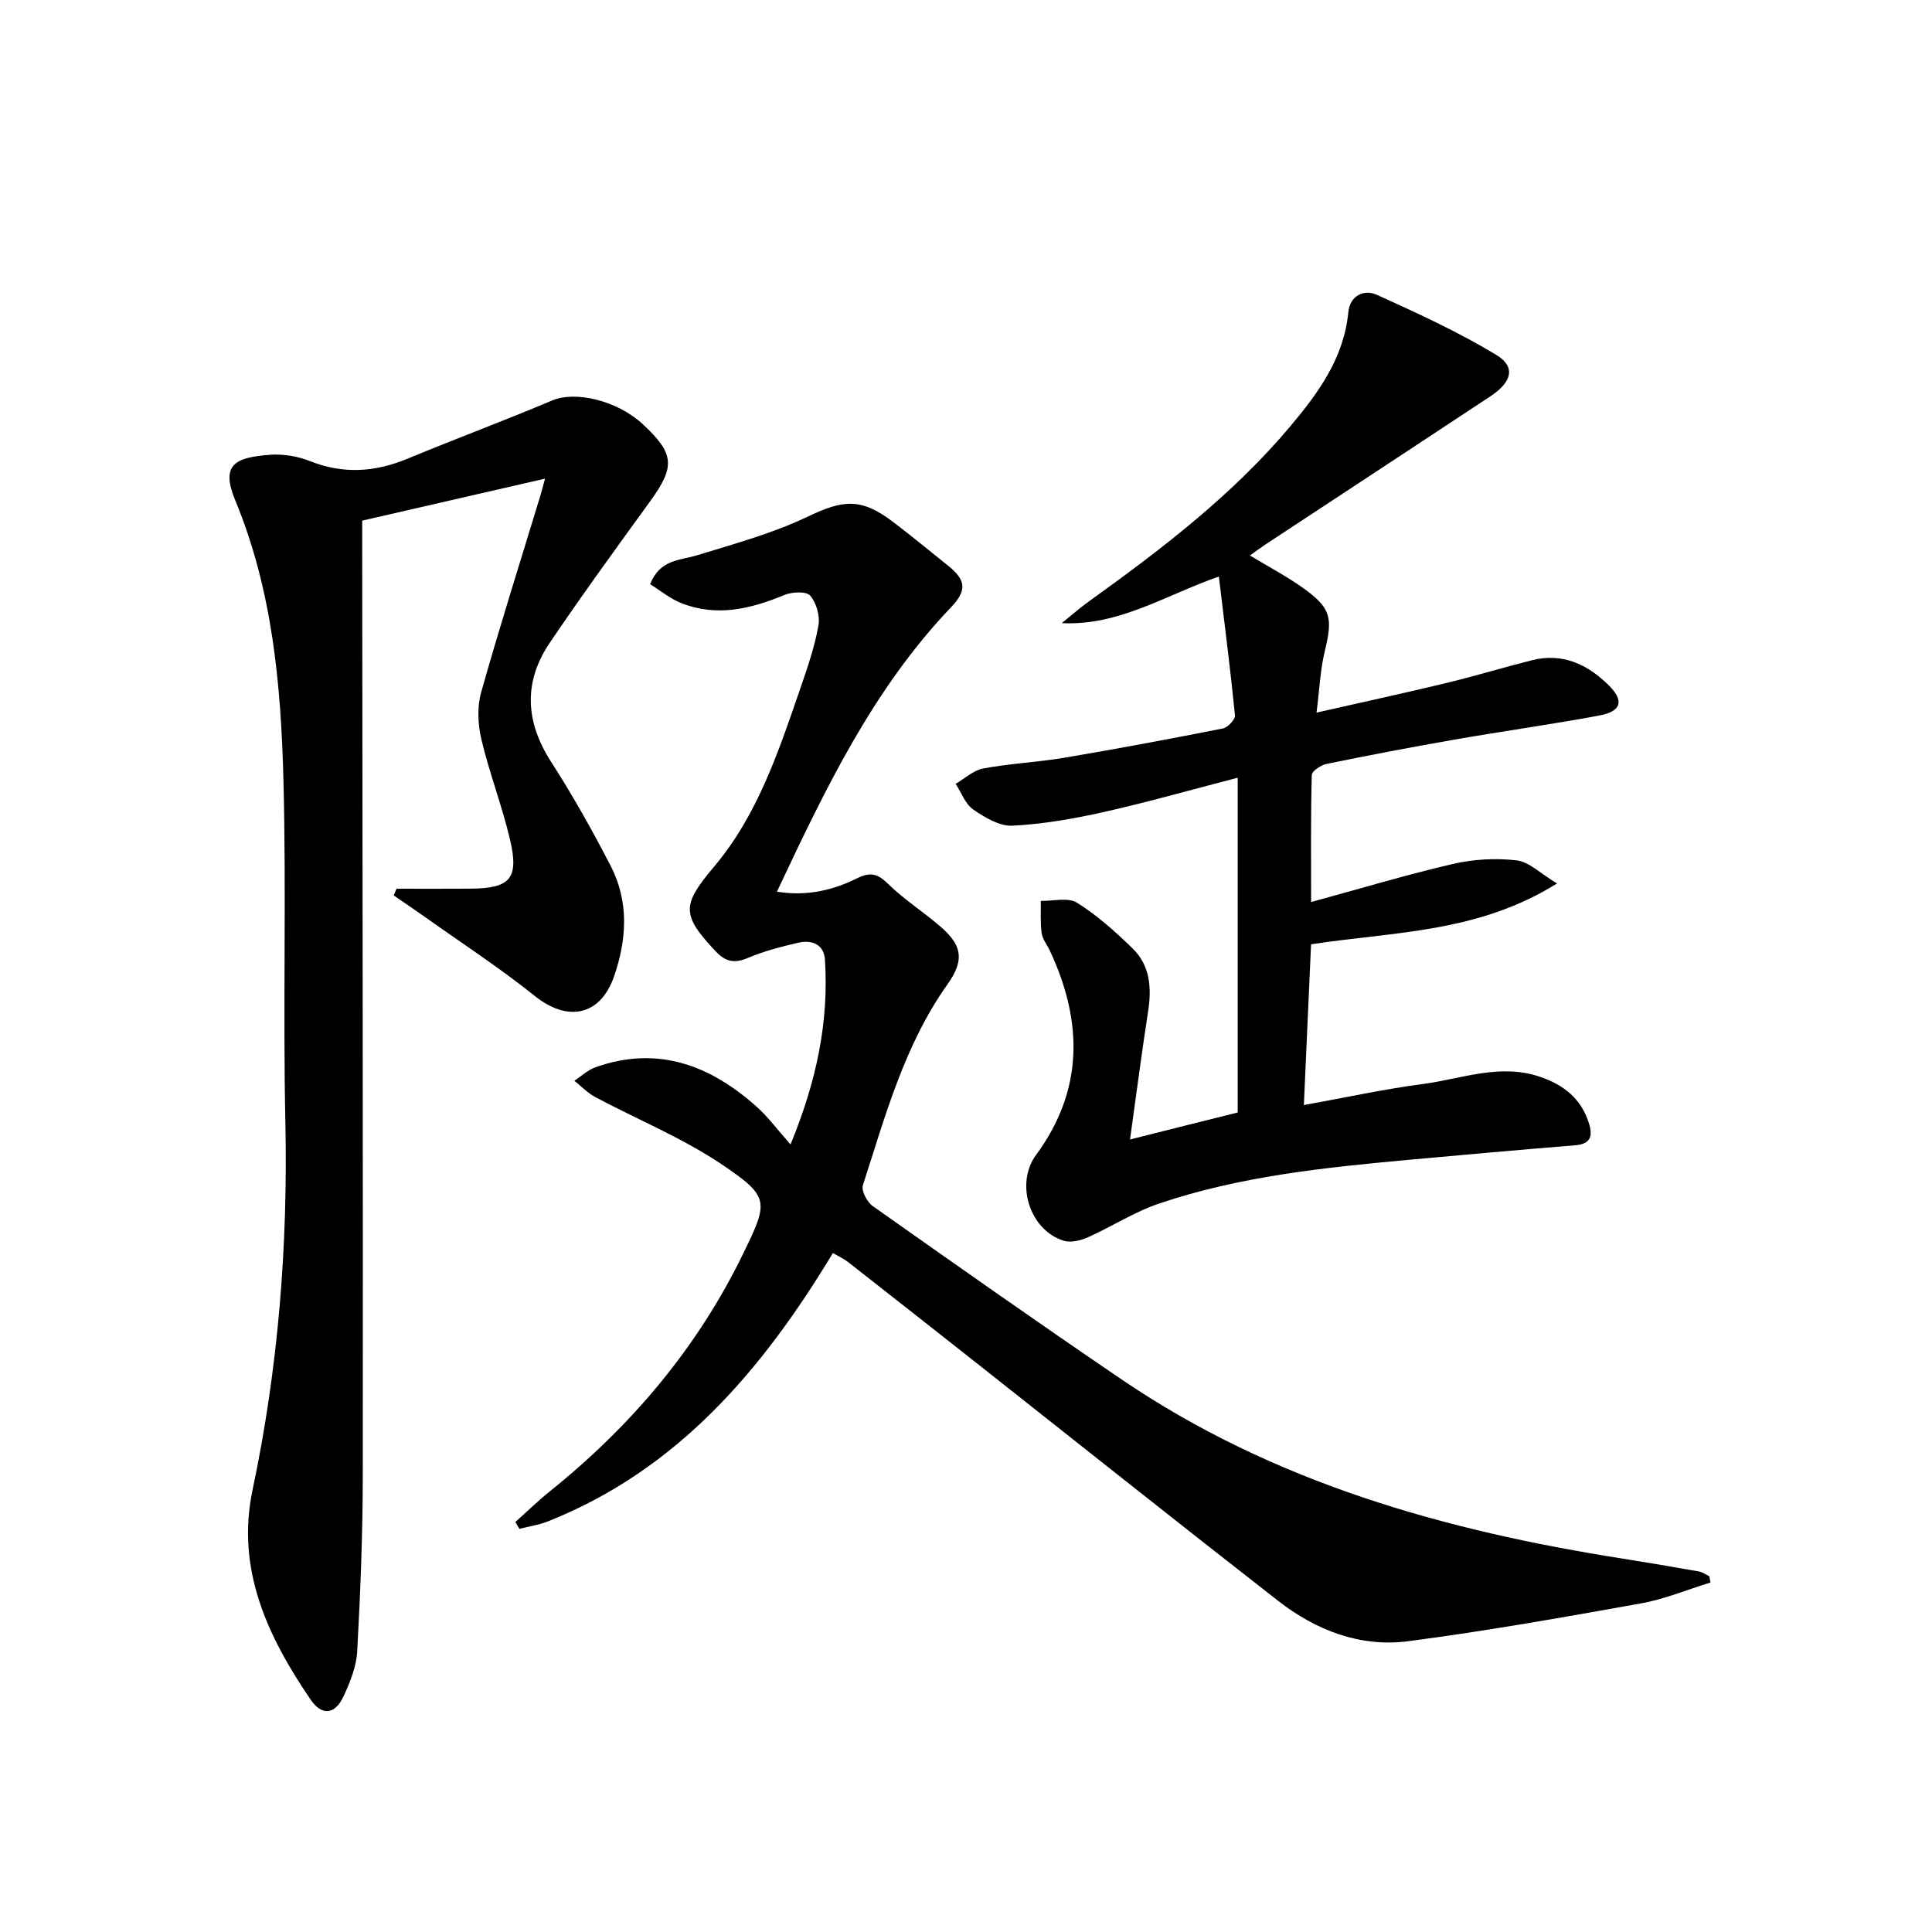 <svg enable-background="new 0 0 400 400" viewBox="0 0 400 400" xmlns="http://www.w3.org/2000/svg"><path d="m354.14 327.64c-4.79 1.47-9.5 3.45-14.4 4.33-16 2.87-32.03 5.71-48.14 7.82-9.98 1.31-19.14-2.25-27-8.37-20.61-16.06-41.04-32.34-61.55-48.53-9.14-7.22-18.3-14.42-27.47-21.6-.88-.69-1.94-1.16-3.14-1.86-14.56 24.13-32.09 44.85-58.98 55.55-1.89.75-3.95 1.05-5.93 1.55-.28-.47-.55-.95-.83-1.42 2.39-2.13 4.68-4.37 7.17-6.37 16.85-13.54 30.5-29.66 39.99-49.18 5.23-10.76 5.59-11.74-4.4-18.47-8.17-5.5-17.48-9.3-26.23-13.96-1.59-.85-2.88-2.23-4.31-3.37 1.43-.94 2.74-2.21 4.3-2.77 12.9-4.6 23.8-.48 33.46 8.17 2.34 2.09 4.23 4.68 6.99 7.78 5.38-13.06 7.97-25.39 7.12-38.31-.21-3.11-2.74-4.11-5.53-3.45-3.54.83-7.12 1.74-10.45 3.16-2.76 1.18-4.6.78-6.6-1.34-7.16-7.59-7.07-9.62-.38-17.55 9.09-10.78 13.4-23.99 17.91-37.04 1.46-4.23 2.93-8.52 3.71-12.9.35-1.97-.42-4.72-1.72-6.2-.82-.94-3.8-.77-5.41-.1-6.95 2.89-13.95 4.54-21.24 1.67-2.32-.91-4.33-2.6-6.48-3.93 2.07-5.21 6.21-4.9 9.77-6 7.7-2.37 15.58-4.51 22.8-7.96 7.37-3.52 11.08-4 17.76 1.09 3.84 2.92 7.56 6 11.33 9.01 3.76 3.01 3.97 5.14.64 8.64-16.14 16.9-26.02 37.59-36.04 58.88 6.21 1.01 11.57-.3 16.57-2.76 2.76-1.36 4.26-1 6.44 1.15 3.42 3.36 7.58 5.94 11.18 9.14 4.34 3.86 4.47 6.93 1.1 11.68-8.91 12.56-12.86 27.23-17.5 41.58-.37 1.13.88 3.49 2.06 4.32 17.11 12.08 34.24 24.15 51.57 35.92 31.36 21.3 66.83 31.27 103.76 37.07 5.25.83 10.48 1.72 15.71 2.65.75.13 1.43.65 2.14.99.07.43.16.86.25 1.29z"/><path d="m256.25 230.33c0-22.81 0-45.39 0-69.31-9.93 2.57-18.79 5.1-27.77 7.11-6.2 1.39-12.54 2.5-18.86 2.82-2.67.14-5.73-1.7-8.12-3.35-1.65-1.14-2.46-3.5-3.64-5.32 1.9-1.1 3.69-2.81 5.73-3.18 5.54-1.03 11.22-1.29 16.79-2.22 10.96-1.85 21.89-3.9 32.8-6.06 1.02-.2 2.59-1.86 2.51-2.71-.93-9.37-2.13-18.72-3.34-28.75-11.28 3.97-20.73 10.24-32.52 9.65 1.87-1.5 3.67-3.1 5.61-4.49 15.03-10.81 29.73-22.01 41.72-36.28 5.81-6.92 11.09-14.13 12-23.64.32-3.33 3.19-4.78 5.88-3.57 8.41 3.8 16.86 7.68 24.74 12.44 4.08 2.46 3.28 5.61-1.19 8.57-15.54 10.28-31.12 20.5-46.69 30.75-.94.62-1.84 1.31-3.11 2.22 3.94 2.39 7.71 4.36 11.13 6.82 5.68 4.09 6.03 6.13 4.36 13-.93 3.81-1.08 7.8-1.71 12.71 9.58-2.18 18.23-4.05 26.83-6.12 5.96-1.44 11.84-3.23 17.79-4.73 6.28-1.58 11.43.82 15.8 5.11 3.34 3.27 2.76 5.48-1.92 6.35-9.95 1.85-19.98 3.24-29.94 4.98-8.83 1.54-17.64 3.22-26.43 5.02-1.19.24-3.09 1.48-3.11 2.3-.23 8.6-.14 17.2-.14 26.31 10.28-2.81 19.77-5.67 29.41-7.9 4.24-.98 8.85-1.23 13.16-.73 2.56.3 4.87 2.7 8.35 4.78-16.47 10.29-33.87 9.97-50.93 12.6-.49 10.98-.98 21.89-1.49 33.28 8.55-1.54 16.59-3.3 24.71-4.37 7.97-1.05 15.82-4.29 24.09-1.51 5.07 1.7 8.75 4.64 10.3 9.91.78 2.65.04 4.05-2.93 4.3-11.43.93-22.85 1.94-34.27 2.99-17.54 1.61-35.08 3.39-51.87 9.07-5.12 1.73-9.79 4.78-14.76 7-1.49.66-3.49 1.15-4.95.71-7.08-2.15-10.14-11.82-5.78-17.75 9.95-13.53 9.71-27.73 2.84-42.38-.56-1.2-1.5-2.33-1.67-3.58-.3-2.19-.14-4.44-.17-6.66 2.54.06 5.64-.78 7.49.38 4.18 2.6 7.94 5.99 11.49 9.44 3.64 3.53 3.99 8.14 3.24 13.01-1.35 8.67-2.46 17.37-3.75 26.57 7.69-1.95 14.99-3.77 22.29-5.59z"/><path d="m82.1 184c5.06 0 10.13.03 15.19-.01 8.42-.05 10.23-2.07 8.26-10.36-1.65-6.93-4.25-13.64-5.89-20.57-.73-3.1-.89-6.71-.04-9.73 3.86-13.71 8.18-27.29 12.32-40.92.27-.9.49-1.81.9-3.31-12.77 2.93-24.99 5.73-37.85 8.69v5.23c.06 64.15.17 128.3.12 192.45-.01 12.12-.49 24.25-1.15 36.36-.17 3.2-1.48 6.49-2.87 9.45-1.76 3.73-4.47 4.01-6.8.58-8.9-13.07-15.46-26.97-12-43.39 5.32-25.18 7.34-50.58 6.79-76.31-.5-23.48.21-47-.39-70.47-.51-19.77-2.25-39.45-9.99-58.11-3.06-7.39-.05-8.88 7.18-9.42 2.73-.21 5.75.29 8.31 1.31 6.89 2.74 13.46 2.29 20.18-.5 9.95-4.12 20.05-7.88 29.98-12.07 4.78-2.02 13.45 0 18.77 4.96 6.54 6.09 6.7 8.73 1.49 15.92-7.02 9.68-14.06 19.35-20.76 29.26-5.49 8.11-5.13 16.32.24 24.67 4.49 6.98 8.58 14.26 12.38 21.64 3.78 7.35 3.3 15.2.67 22.78-2.85 8.25-9.65 9.5-16.41 4.08-7.24-5.8-15.05-10.89-22.62-16.27-2.17-1.54-4.39-3.03-6.59-4.54.2-.48.39-.94.58-1.4z"/></svg>
